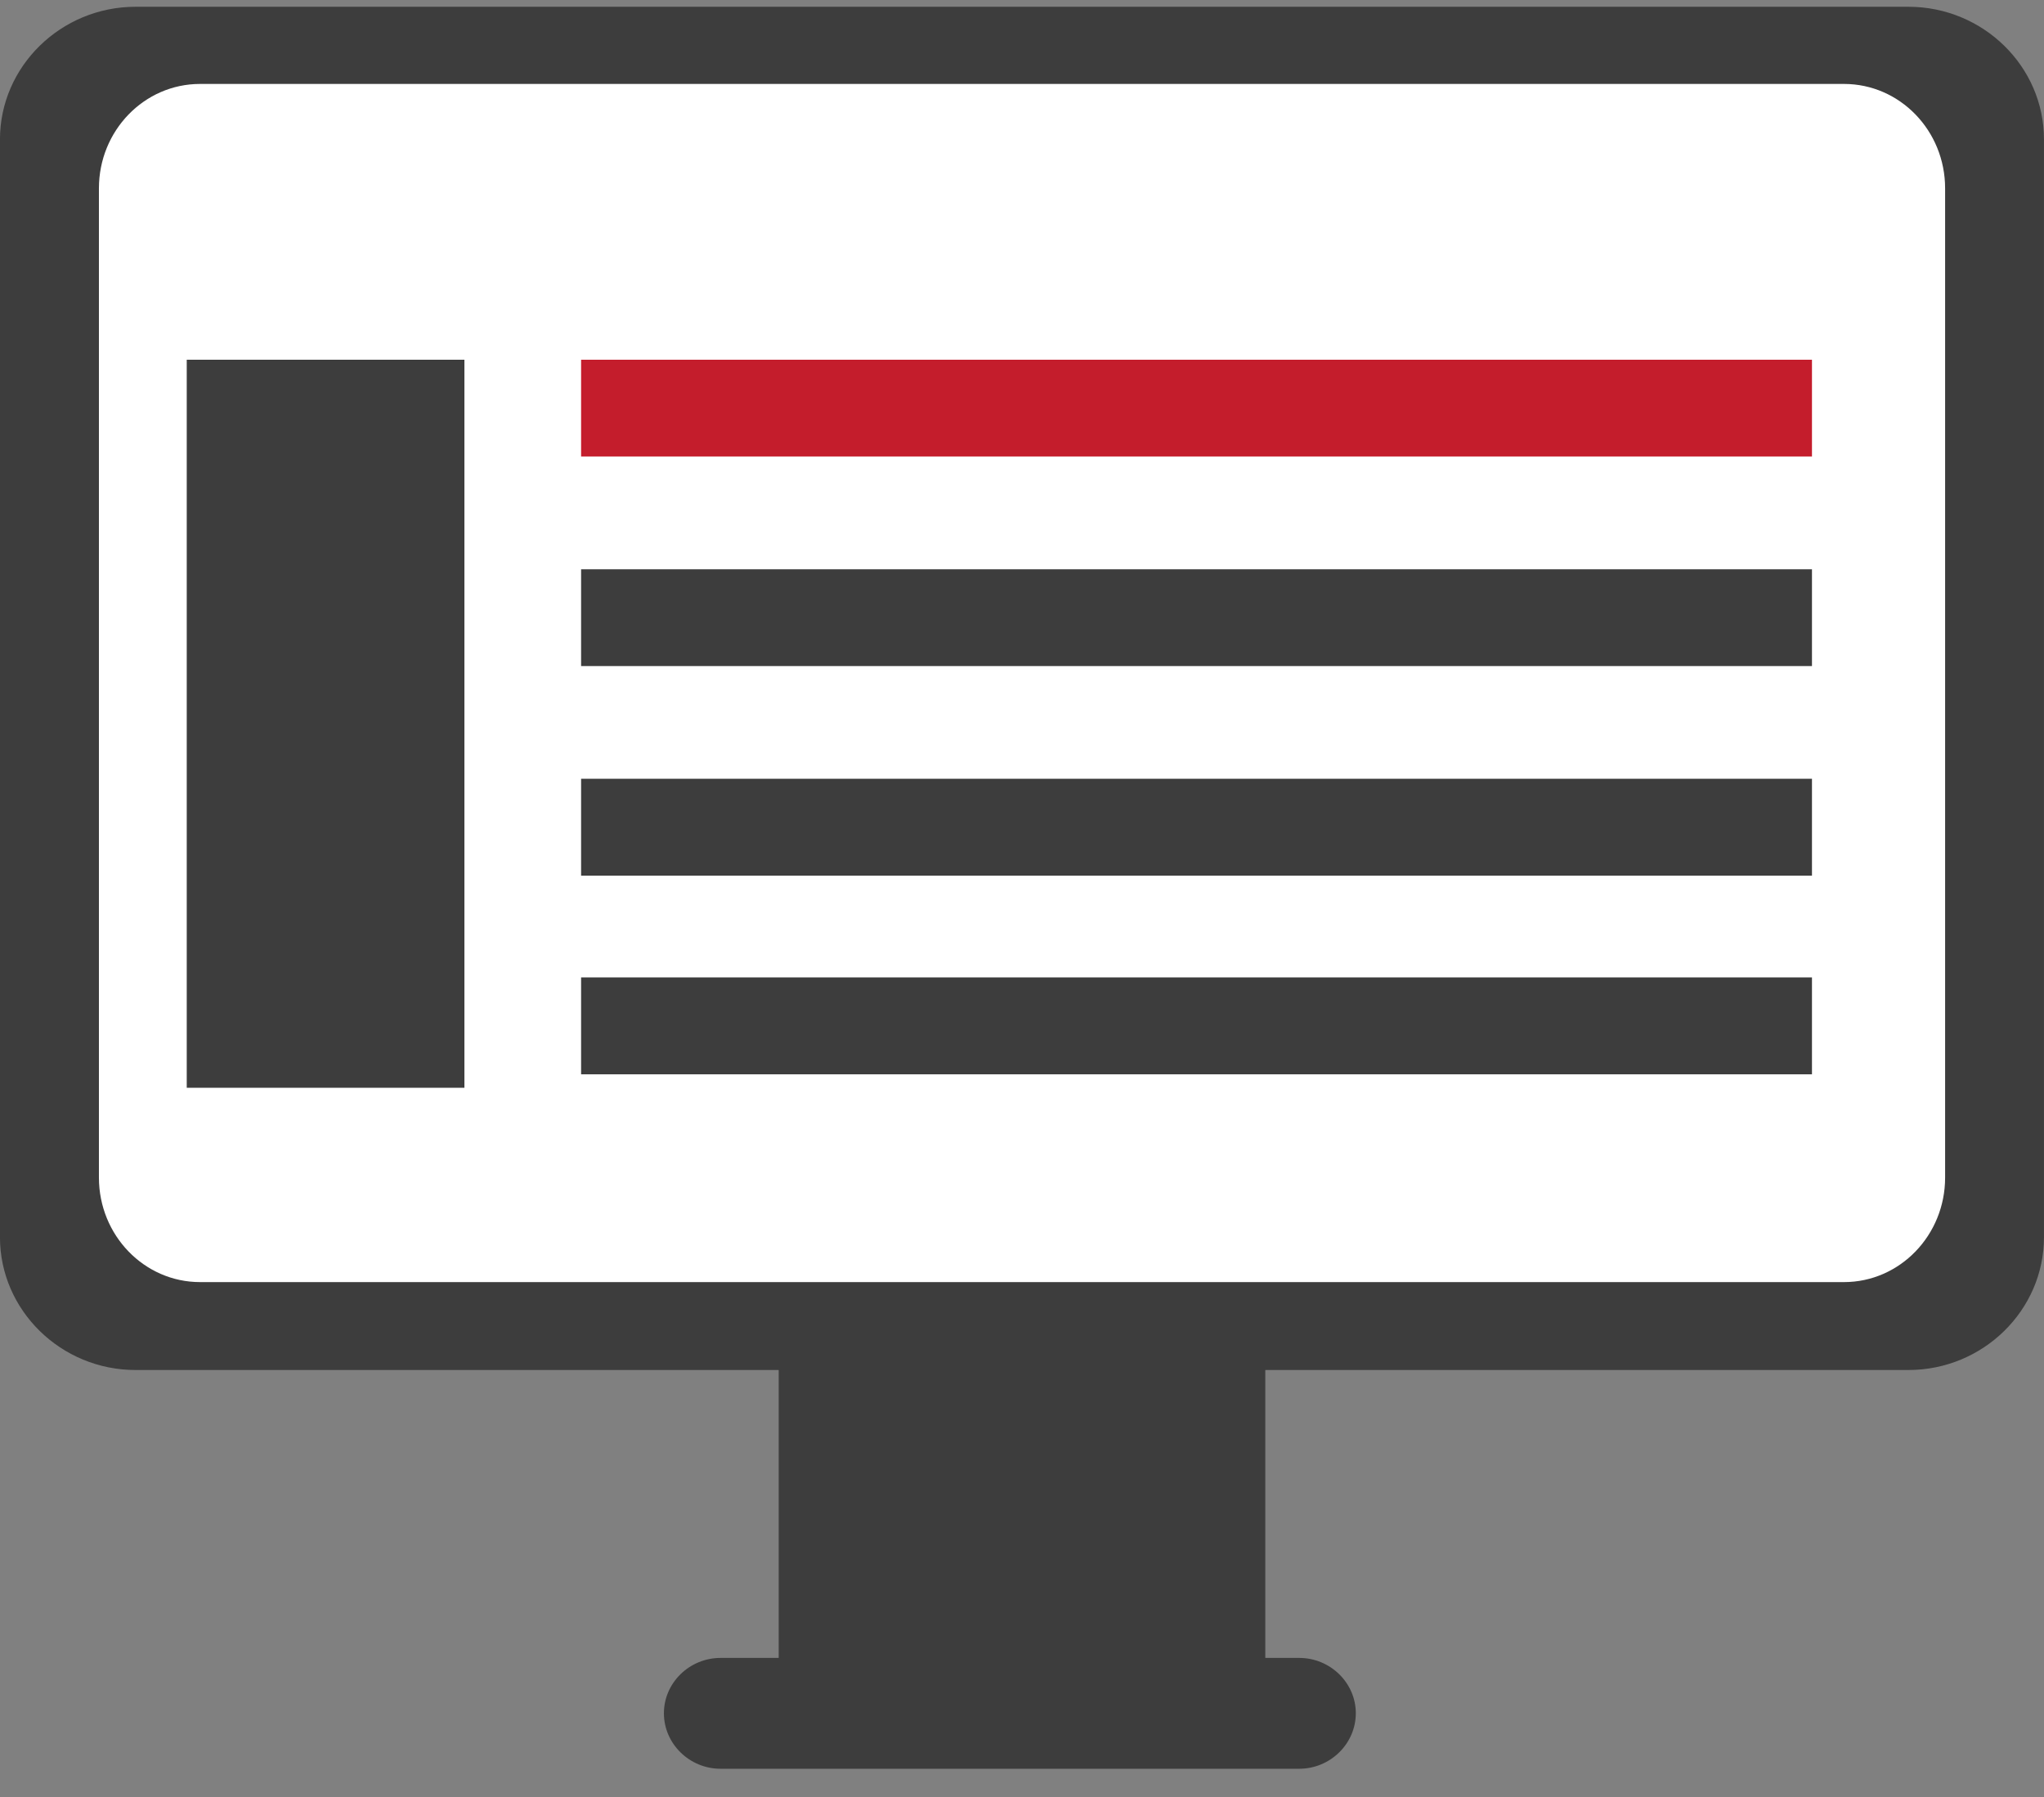 <?xml version="1.0" encoding="UTF-8"?>
<svg width="58px" height="51px" viewBox="0 0 58 51" version="1.1" xmlns="http://www.w3.org/2000/svg" xmlns:xlink="http://www.w3.org/1999/xlink">
    <rect x="0" y="0" width="58" height="51" fill="#808080" stroke="none"/>
    <!-- Generator: Sketch 53.2 (72643) - https://sketchapp.com -->
    <title>interfaz gestion extra</title>
    <desc>Created with Sketch.</desc>
    <g id="Page-1" stroke="none" stroke-width="1" fill="none" fill-rule="evenodd">
        <g id="Desktop-HD" transform="translate(-599, -857)" fill-rule="nonzero">
            <g id="interfaz-gestion-extra" transform="translate(598, 857)">
                <path d="M55.153,0.192 L4.847,0.192 C2.73,0.192 0.999,1.885 0.999,3.956 L0.999,35.109 C0.999,37.183 2.73,38.877 4.847,38.877 L23.096,38.877 L23.096,47.047 L21.446,47.047 C20.563,47.047 19.839,47.754 19.839,48.617 C19.839,49.482 20.563,50.192 21.446,50.192 L37.866,50.192 C38.748,50.192 39.472,49.482 39.472,48.617 C39.472,47.754 38.748,47.047 37.866,47.047 L36.904,47.047 L36.904,38.877 L55.152,38.877 C57.269,38.877 58.999,37.183 58.999,35.109 L58.999,3.956 C59.001,1.884 57.27,0.192 55.153,0.192 Z" id="Shape" fill="#3D3D3D"></path>
                <path d="M56.194,33.416 C56.194,35.053 54.91,36.382 53.325,36.382 L6.676,36.382 C5.091,36.382 3.807,35.053 3.807,33.416 L3.807,5.345 C3.807,3.708 5.091,2.382 6.676,2.382 L53.325,2.382 C54.911,2.382 56.194,3.708 56.194,5.345 L56.194,33.416 L56.194,33.416 Z" id="Shape" fill="#FFFFFF"></path>
                <rect id="Rectangle-path" fill="#3D3D3D" x="17.489" y="16.154" width="34.927" height="2.747"></rect>
                <rect id="Rectangle-path" fill="#C41D2C" x="17.489" y="10.208" width="34.927" height="2.747"></rect>
                <rect id="Rectangle-path" fill="#3D3D3D" x="6.299" y="10.208" width="7.879" height="20.66"></rect>
                <rect id="Rectangle-path" fill="#3D3D3D" x="17.489" y="22.099" width="34.927" height="2.75"></rect>
                <rect id="Rectangle-path" fill="#3D3D3D" x="17.489" y="27.736" width="34.927" height="2.75"></rect>
            </g>
        </g>
    </g>
</svg>